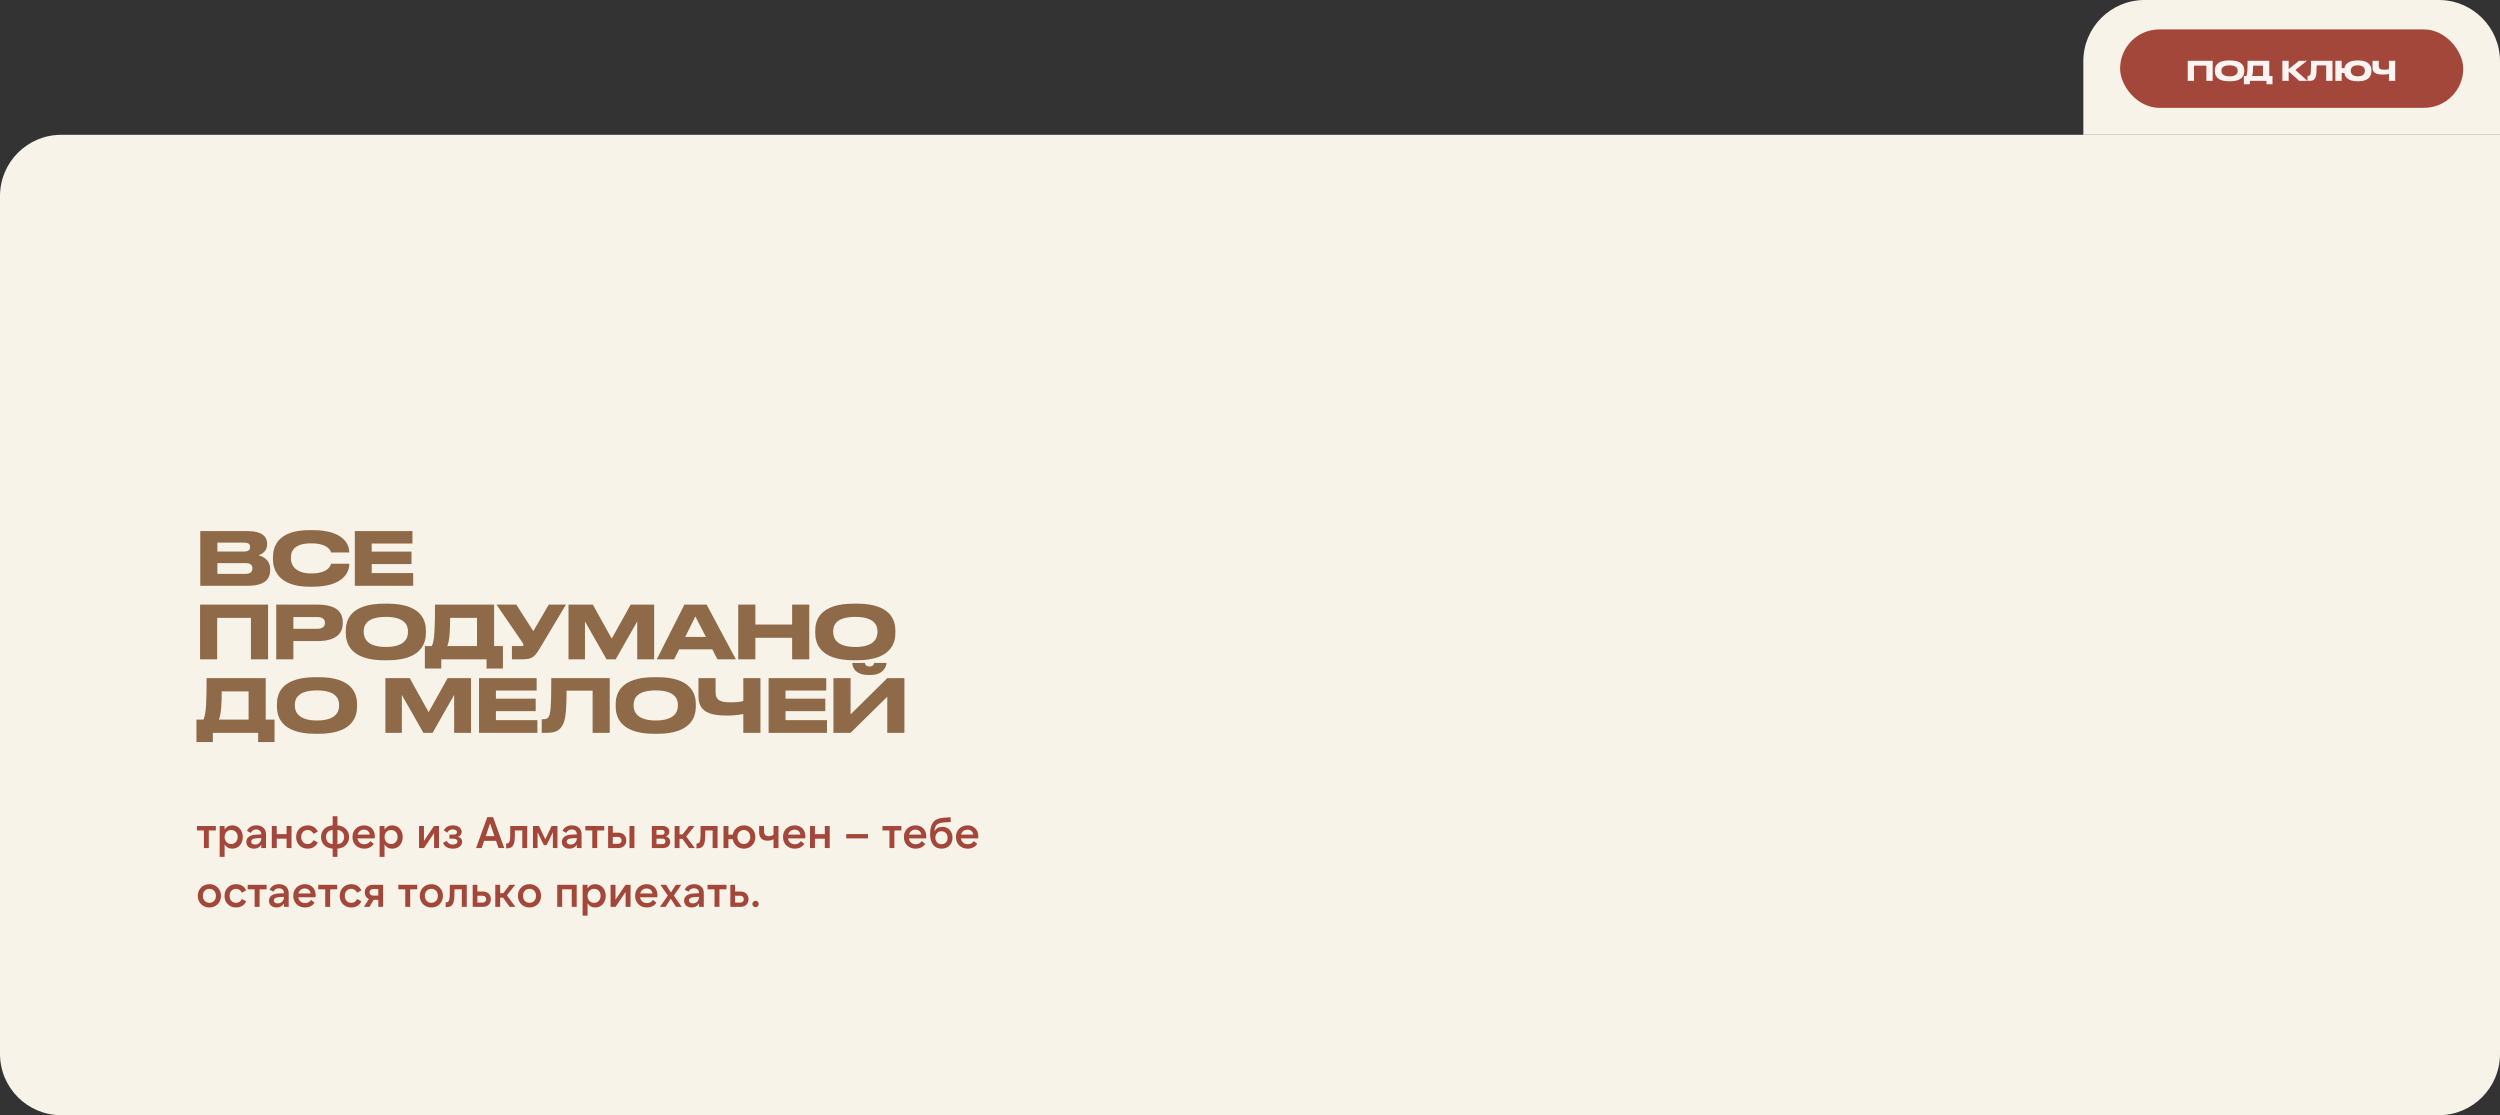 <?xml version="1.0" encoding="UTF-8"?> <svg xmlns="http://www.w3.org/2000/svg" width="1020" height="455" viewBox="0 0 1020 455" fill="none"><rect x="0" y="0" width="1020" height="455" fill="#333333" stroke="none"/><path d="M850 25C850 11.193 861.193 0 875 0H995C1008.81 0 1020 11.193 1020 25V55H850V25Z" fill="#F8F3E8"></path><rect x="865" y="12" width="140" height="32" rx="16" fill="#A3473B"></rect><path d="M892.594 33V24.816H902.769V33H900.206V26.796H895.157V33H892.594ZM909.426 24.673H909.899C915.047 24.673 915.652 27.258 915.652 28.721V29.051C915.652 30.492 915.058 33.143 909.899 33.143H909.426C904.245 33.143 903.662 30.492 903.662 29.051V28.721C903.662 27.258 904.245 24.673 909.426 24.673ZM912.968 28.952V28.798C912.968 27.863 912.429 26.653 909.657 26.653C906.841 26.653 906.346 27.863 906.346 28.798V28.93C906.346 29.865 906.885 31.152 909.657 31.152C912.407 31.152 912.968 29.898 912.968 28.952ZM915.494 31.02H916.539C916.946 30.173 917.012 28.347 917.012 24.816H925.856V31.02H927.176V34.375H924.723V33H917.947V34.375H915.494V31.02ZM918.849 31.02H923.293V26.796H919.278C919.278 28.468 919.201 30.228 918.849 31.02ZM938.098 33L933.775 29.139V33H931.212V24.816H933.775V28.226L937.966 24.816H941.222L936.514 28.556L941.442 33H938.098ZM949.086 33V26.686H945.192C945.192 30.701 944.884 31.394 944.477 32.032C944.059 32.659 943.52 33 942.189 33H941.474V30.965H941.639C942.035 30.965 942.277 30.91 942.464 30.679C942.794 30.261 942.904 29.128 942.904 24.816H951.649V33H949.086ZM967.543 28.721V29.051C967.543 30.492 966.883 33.143 962.23 33.143H961.757C957.786 33.143 956.719 31.24 956.488 29.777H955.399V33H952.836V24.816H955.399V27.797H956.521C956.818 26.378 957.962 24.673 961.757 24.673H962.23C966.861 24.673 967.543 27.258 967.543 28.721ZM964.859 28.952V28.798C964.859 27.863 964.276 26.653 961.988 26.653C959.667 26.653 959.117 27.863 959.117 28.798V28.93C959.117 29.865 959.7 31.152 961.988 31.152C964.276 31.152 964.859 29.898 964.859 28.952ZM974.683 33V30.184C974.023 30.316 973.242 30.415 972.175 30.415C969.48 30.415 967.973 29.733 967.973 27.533V24.816H970.536V26.917C970.536 28.204 971.35 28.435 972.824 28.435C973.363 28.435 974.056 28.413 974.683 28.248V24.816H977.246V33H974.683Z" fill="#FFF4F2"></path><path d="M0 80C0 66.193 11.193 55 25 55H1020V430C1020 443.807 1008.81 455 995 455H25C11.193 455 0 443.807 0 430V80Z" fill="#F8F3E8"></path><path d="M81.71 239V216.68H100.82C107.21 216.68 108.98 219.14 108.98 221.78V222.2C108.98 225.11 106.52 226.22 105.44 226.55C106.97 226.94 110.24 228.23 110.24 232.16V232.58C110.24 236.09 108.23 239 101 239H81.71ZM99.62 221.39H88.7V225.02H99.62C101.57 225.02 102.05 224.12 102.05 223.22V223.16C102.05 222.23 101.57 221.39 99.62 221.39ZM100.22 229.76H88.7V234.14H100.22C102.53 234.14 102.98 232.85 102.98 231.95V231.83C102.98 230.87 102.53 229.76 100.22 229.76ZM127.537 239.39H126.307C113.377 239.39 111.367 232.16 111.367 228.2V227.33C111.367 223.28 113.107 216.29 126.307 216.29H127.537C140.467 216.29 142.477 222.47 142.477 225.08V225.41H135.067C134.887 224.81 133.987 221.69 126.907 221.69C120.217 221.69 118.687 224.69 118.687 227.48V227.84C118.687 230.48 120.457 233.96 126.967 233.96C134.197 233.96 134.917 230.51 135.097 230H142.507V230.33C142.507 233.15 140.287 239.39 127.537 239.39ZM144.757 216.68H168.277V221.75H151.657V225.05H167.887V230.15H151.657V233.81H168.577V239H144.757V216.68ZM81.62 269V246.68H109.37V269H102.38V252.08H88.61V269H81.62ZM129.446 261.56H119.696V269H112.706V246.68H129.446C137.486 246.68 139.856 249.86 139.856 253.94V254.24C139.856 258.23 137.426 261.56 129.446 261.56ZM119.696 251.75V256.55H129.326C131.516 256.55 132.566 255.74 132.566 254.21V254.12C132.566 252.59 131.576 251.75 129.326 251.75H119.696ZM156.794 246.29H158.084C172.124 246.29 173.774 253.34 173.774 257.33V258.23C173.774 262.16 172.154 269.39 158.084 269.39H156.794C142.664 269.39 141.074 262.16 141.074 258.23V257.33C141.074 253.34 142.664 246.29 156.794 246.29ZM166.454 257.96V257.54C166.454 254.99 164.984 251.69 157.424 251.69C149.744 251.69 148.394 254.99 148.394 257.54V257.9C148.394 260.45 149.864 263.96 157.424 263.96C164.924 263.96 166.454 260.54 166.454 257.96ZM173.343 263.6H176.193C177.303 261.29 177.483 256.31 177.483 246.68H201.603V263.6H205.203V272.75H198.513V269H180.033V272.75H173.343V263.6ZM182.493 263.6H194.613V252.08H183.663C183.663 256.64 183.453 261.44 182.493 263.6ZM230.912 246.68L220.652 263.84C218.432 267.59 217.532 269 213.242 269H208.862V263.6H212.792C213.422 263.6 213.572 263.39 213.572 263.12V263.09C213.572 262.73 213.362 262.43 213.092 262.04L202.562 246.68H210.662L217.592 257.51L223.892 246.68H230.912ZM231.944 269V246.68H241.874L249.584 260.57L257.324 246.68H266.894V269H259.994V253.55L251.204 269H247.454L238.664 253.55V269H231.944ZM288.028 259.88L283.708 251.51L279.568 259.88H288.028ZM292.708 269L290.608 264.92H277.078L275.068 269H267.957L279.238 246.68H288.298L300.238 269H292.708ZM301.2 269V246.68H308.19V254.81H323.19V246.68H330.18V269H323.19V260.21H308.19V269H301.2ZM348.337 246.29H349.627C363.667 246.29 365.317 253.34 365.317 257.33V258.23C365.317 262.16 363.697 269.39 349.627 269.39H348.337C334.207 269.39 332.617 262.16 332.617 258.23V257.33C332.617 253.34 334.207 246.29 348.337 246.29ZM357.997 257.96V257.54C357.997 254.99 356.527 251.69 348.967 251.69C341.287 251.69 339.937 254.99 339.937 257.54V257.9C339.937 260.45 341.407 263.96 348.967 263.96C356.467 263.96 357.997 260.54 357.997 257.96ZM80.15 293.6H83C84.11 291.29 84.29 286.31 84.29 276.68H108.41V293.6H112.01V302.75H105.32V299H86.84V302.75H80.15V293.6ZM89.3 293.6H101.42V282.08H90.47C90.47 286.64 90.26 291.44 89.3 293.6ZM128.698 276.29H129.988C144.028 276.29 145.678 283.34 145.678 287.33V288.23C145.678 292.16 144.058 299.39 129.988 299.39H128.698C114.568 299.39 112.978 292.16 112.978 288.23V287.33C112.978 283.34 114.568 276.29 128.698 276.29ZM138.358 287.96V287.54C138.358 284.99 136.888 281.69 129.328 281.69C121.648 281.69 120.298 284.99 120.298 287.54V287.9C120.298 290.45 121.768 293.96 129.328 293.96C136.828 293.96 138.358 290.54 138.358 287.96ZM157.237 299V276.68H167.167L174.877 290.57L182.617 276.68H192.187V299H185.287V283.55L176.497 299H172.747L163.957 283.55V299H157.237ZM195.44 276.68H218.96V281.75H202.34V285.05H218.57V290.15H202.34V293.81H219.26V299H195.44V276.68ZM241.783 299V281.78H231.163C231.163 292.73 230.323 294.62 229.213 296.36C228.073 298.07 226.603 299 222.973 299H221.023V293.45H221.473C222.553 293.45 223.213 293.3 223.723 292.67C224.623 291.53 224.923 288.44 224.923 276.68H248.773V299H241.783ZM266.921 276.29H268.211C282.251 276.29 283.901 283.34 283.901 287.33V288.23C283.901 292.16 282.281 299.39 268.211 299.39H266.921C252.791 299.39 251.201 292.16 251.201 288.23V287.33C251.201 283.34 252.791 276.29 266.921 276.29ZM276.581 287.96V287.54C276.581 284.99 275.111 281.69 267.551 281.69C259.871 281.69 258.521 284.99 258.521 287.54V287.9C258.521 290.45 259.991 293.96 267.551 293.96C275.051 293.96 276.581 290.54 276.581 287.96ZM303.271 299V291.32C301.471 291.68 299.341 291.95 296.431 291.95C289.081 291.95 284.971 290.09 284.971 284.09V276.68H291.961V282.41C291.961 285.92 294.181 286.55 298.201 286.55C299.671 286.55 301.561 286.49 303.271 286.04V276.68H310.261V299H303.271ZM313.595 276.68H337.115V281.75H320.495V285.05H336.725V290.15H320.495V293.81H337.415V299H313.595V276.68ZM362.008 299V284.27L347.038 299H340.048V276.68H347.038V291.47L362.008 276.68H368.998V299H362.008ZM355.258 275.39H354.238C348.808 275.39 347.728 272.03 347.728 270.53V270.47H352.888C352.888 270.86 353.158 271.91 354.778 271.91C356.338 271.91 356.638 270.86 356.638 270.47H361.678V270.53C361.678 272.03 360.238 275.39 355.258 275.39Z" fill="#8E6A49"></path><path d="M88.064 337V338.836H85.202V346H83.186V338.836H80.342V337H88.064ZM94.306 344.362C94.69 344.362 95.044 344.29 95.368 344.146C95.704 344.002 95.986 343.804 96.214 343.552C96.454 343.288 96.64 342.982 96.772 342.634C96.904 342.274 96.97 341.89 96.97 341.482C96.97 341.062 96.904 340.678 96.772 340.33C96.64 339.982 96.454 339.682 96.214 339.43C95.986 339.178 95.704 338.986 95.368 338.854C95.044 338.71 94.69 338.638 94.306 338.638C93.922 338.638 93.562 338.71 93.226 338.854C92.902 338.986 92.62 339.178 92.38 339.43C92.152 339.682 91.972 339.982 91.84 340.33C91.708 340.678 91.642 341.062 91.642 341.482C91.642 341.89 91.708 342.274 91.84 342.634C91.972 342.982 92.152 343.288 92.38 343.552C92.62 343.804 92.902 344.002 93.226 344.146C93.562 344.29 93.922 344.362 94.306 344.362ZM94.792 346.252C94.072 346.252 93.448 346.102 92.92 345.802C92.404 345.502 91.978 345.082 91.642 344.542V349.6H89.626V337H91.642V338.458C91.978 337.918 92.404 337.498 92.92 337.198C93.448 336.898 94.072 336.748 94.792 336.748C95.428 336.748 96.004 336.868 96.52 337.108C97.048 337.348 97.498 337.684 97.87 338.116C98.242 338.536 98.53 339.034 98.734 339.61C98.95 340.186 99.058 340.816 99.058 341.5C99.058 342.184 98.95 342.814 98.734 343.39C98.53 343.966 98.242 344.47 97.87 344.902C97.498 345.322 97.048 345.652 96.52 345.892C96.004 346.132 95.428 346.252 94.792 346.252ZM106.595 341.932L104.867 342.004C104.003 342.04 103.385 342.184 103.013 342.436C102.653 342.676 102.473 342.988 102.473 343.372C102.473 343.744 102.617 344.038 102.905 344.254C103.193 344.47 103.577 344.578 104.057 344.578C104.417 344.578 104.753 344.518 105.065 344.398C105.377 344.266 105.641 344.092 105.857 343.876C106.085 343.648 106.265 343.384 106.397 343.084C106.529 342.772 106.595 342.436 106.595 342.076V341.932ZM106.595 346V344.65C106.283 345.166 105.869 345.562 105.353 345.838C104.849 346.114 104.255 346.252 103.571 346.252C103.091 346.252 102.659 346.18 102.275 346.036C101.891 345.904 101.567 345.718 101.303 345.478C101.039 345.226 100.835 344.932 100.691 344.596C100.559 344.26 100.493 343.894 100.493 343.498C100.493 342.622 100.835 341.92 101.519 341.392C102.203 340.864 103.217 340.576 104.561 340.528L106.595 340.438V340.348C106.595 339.772 106.415 339.31 106.055 338.962C105.695 338.602 105.197 338.422 104.561 338.422C103.517 338.422 102.773 338.884 102.329 339.808L100.745 339.016C101.069 338.296 101.561 337.738 102.221 337.342C102.881 336.946 103.679 336.748 104.615 336.748C105.215 336.748 105.755 336.832 106.235 337C106.727 337.168 107.141 337.414 107.477 337.738C107.825 338.05 108.089 338.428 108.269 338.872C108.449 339.316 108.539 339.82 108.539 340.384V346H106.595ZM118.941 337V346H116.925V342.166H112.911V346H110.895V337H112.911V340.33H116.925V337H118.941ZM125.549 346.252C124.853 346.252 124.217 346.138 123.641 345.91C123.065 345.67 122.567 345.34 122.147 344.92C121.727 344.488 121.397 343.984 121.157 343.408C120.929 342.82 120.815 342.184 120.815 341.5C120.815 340.816 120.929 340.186 121.157 339.61C121.397 339.022 121.727 338.518 122.147 338.098C122.567 337.666 123.065 337.336 123.641 337.108C124.217 336.868 124.853 336.748 125.549 336.748C126.509 336.748 127.343 336.97 128.051 337.414C128.771 337.858 129.305 338.488 129.653 339.304L127.889 340.222C127.661 339.706 127.343 339.316 126.935 339.052C126.539 338.776 126.071 338.638 125.531 338.638C125.135 338.638 124.775 338.71 124.451 338.854C124.127 338.998 123.845 339.196 123.605 339.448C123.377 339.7 123.197 340 123.065 340.348C122.945 340.696 122.885 341.08 122.885 341.5C122.885 341.908 122.945 342.292 123.065 342.652C123.197 343 123.377 343.3 123.605 343.552C123.845 343.804 124.127 344.002 124.451 344.146C124.775 344.29 125.135 344.362 125.531 344.362C126.071 344.362 126.539 344.23 126.935 343.966C127.343 343.69 127.661 343.294 127.889 342.778L129.653 343.696C129.305 344.512 128.771 345.142 128.051 345.586C127.343 346.03 126.509 346.252 125.549 346.252ZM135.727 333.004H137.671V336.766C138.391 336.814 139.039 336.964 139.615 337.216C140.203 337.456 140.701 337.786 141.109 338.206C141.529 338.614 141.853 339.1 142.081 339.664C142.309 340.216 142.423 340.828 142.423 341.5C142.423 342.16 142.309 342.772 142.081 343.336C141.853 343.9 141.529 344.392 141.109 344.812C140.701 345.22 140.203 345.55 139.615 345.802C139.039 346.042 138.391 346.186 137.671 346.234V349.6H135.727V346.234C135.007 346.186 134.353 346.042 133.765 345.802C133.189 345.55 132.691 345.22 132.271 344.812C131.863 344.392 131.545 343.9 131.317 343.336C131.089 342.772 130.975 342.16 130.975 341.5C130.975 340.828 131.089 340.216 131.317 339.664C131.545 339.1 131.863 338.614 132.271 338.206C132.691 337.786 133.189 337.456 133.765 337.216C134.353 336.964 135.007 336.814 135.727 336.766V333.004ZM137.671 344.398C138.067 344.374 138.433 344.29 138.769 344.146C139.105 343.99 139.393 343.786 139.633 343.534C139.885 343.282 140.077 342.982 140.209 342.634C140.341 342.286 140.407 341.908 140.407 341.5C140.407 341.092 140.341 340.714 140.209 340.366C140.077 340.018 139.885 339.718 139.633 339.466C139.393 339.214 139.105 339.016 138.769 338.872C138.433 338.716 138.067 338.626 137.671 338.602V344.398ZM135.727 344.398V338.602C135.331 338.626 134.965 338.716 134.629 338.872C134.293 339.016 133.999 339.214 133.747 339.466C133.507 339.718 133.321 340.018 133.189 340.366C133.057 340.714 132.991 341.092 132.991 341.5C132.991 341.908 133.057 342.286 133.189 342.634C133.321 342.982 133.507 343.282 133.747 343.534C133.999 343.786 134.293 343.99 134.629 344.146C134.965 344.29 135.331 344.374 135.727 344.398ZM145.913 340.528H150.881C150.809 339.916 150.557 339.424 150.125 339.052C149.705 338.68 149.165 338.494 148.505 338.494C147.845 338.494 147.287 338.68 146.831 339.052C146.375 339.424 146.069 339.916 145.913 340.528ZM148.613 346.252C147.905 346.252 147.257 346.138 146.669 345.91C146.081 345.67 145.571 345.34 145.139 344.92C144.719 344.5 144.389 343.996 144.149 343.408C143.921 342.82 143.807 342.178 143.807 341.482C143.807 340.786 143.921 340.15 144.149 339.574C144.389 338.986 144.719 338.488 145.139 338.08C145.571 337.66 146.075 337.336 146.651 337.108C147.227 336.868 147.857 336.748 148.541 336.748C149.201 336.748 149.801 336.856 150.341 337.072C150.881 337.288 151.343 337.594 151.727 337.99C152.111 338.374 152.405 338.836 152.609 339.376C152.825 339.916 152.933 340.516 152.933 341.176C152.933 341.308 152.927 341.452 152.915 341.608C152.903 341.752 152.885 341.908 152.861 342.076H145.841C145.961 342.796 146.267 343.372 146.759 343.804C147.251 344.236 147.875 344.452 148.631 344.452C149.723 344.452 150.533 344.02 151.061 343.156L152.519 344.308C152.075 344.956 151.517 345.442 150.845 345.766C150.185 346.09 149.441 346.252 148.613 346.252ZM159.556 344.362C159.94 344.362 160.294 344.29 160.618 344.146C160.954 344.002 161.236 343.804 161.464 343.552C161.704 343.288 161.89 342.982 162.022 342.634C162.154 342.274 162.22 341.89 162.22 341.482C162.22 341.062 162.154 340.678 162.022 340.33C161.89 339.982 161.704 339.682 161.464 339.43C161.236 339.178 160.954 338.986 160.618 338.854C160.294 338.71 159.94 338.638 159.556 338.638C159.172 338.638 158.812 338.71 158.476 338.854C158.152 338.986 157.87 339.178 157.63 339.43C157.402 339.682 157.222 339.982 157.09 340.33C156.958 340.678 156.892 341.062 156.892 341.482C156.892 341.89 156.958 342.274 157.09 342.634C157.222 342.982 157.402 343.288 157.63 343.552C157.87 343.804 158.152 344.002 158.476 344.146C158.812 344.29 159.172 344.362 159.556 344.362ZM160.042 346.252C159.322 346.252 158.698 346.102 158.17 345.802C157.654 345.502 157.228 345.082 156.892 344.542V349.6H154.876V337H156.892V338.458C157.228 337.918 157.654 337.498 158.17 337.198C158.698 336.898 159.322 336.748 160.042 336.748C160.678 336.748 161.254 336.868 161.77 337.108C162.298 337.348 162.748 337.684 163.12 338.116C163.492 338.536 163.78 339.034 163.984 339.61C164.2 340.186 164.308 340.816 164.308 341.5C164.308 342.184 164.2 342.814 163.984 343.39C163.78 343.966 163.492 344.47 163.12 344.902C162.748 345.322 162.298 345.652 161.77 345.892C161.254 346.132 160.678 346.252 160.042 346.252ZM172.975 337V343.084L177.061 337H179.113V346H177.097V339.916L173.011 346H170.959V337H172.975ZM184.747 346.252C183.811 346.252 183.001 346.066 182.317 345.694C181.645 345.31 181.117 344.704 180.733 343.876L182.317 343.084C182.749 344.08 183.547 344.578 184.711 344.578C185.275 344.578 185.731 344.47 186.079 344.254C186.439 344.026 186.619 343.708 186.619 343.3C186.619 342.976 186.487 342.712 186.223 342.508C185.971 342.292 185.605 342.184 185.125 342.184H183.361V340.528H185.143C185.551 340.528 185.869 340.438 186.097 340.258C186.337 340.078 186.457 339.838 186.457 339.538C186.457 339.19 186.295 338.914 185.971 338.71C185.647 338.494 185.227 338.386 184.711 338.386C183.691 338.386 182.971 338.824 182.551 339.7L181.057 338.818C181.789 337.438 183.031 336.748 184.783 336.748C185.323 336.748 185.809 336.814 186.241 336.946C186.685 337.066 187.063 337.246 187.375 337.486C187.687 337.714 187.927 337.99 188.095 338.314C188.275 338.638 188.365 338.998 188.365 339.394C188.365 340.318 187.861 340.99 186.853 341.41C187.981 341.722 188.545 342.406 188.545 343.462C188.545 343.882 188.455 344.266 188.275 344.614C188.095 344.95 187.837 345.244 187.501 345.496C187.165 345.736 186.763 345.922 186.295 346.054C185.827 346.186 185.311 346.252 184.747 346.252ZM198.191 341.14H201.719L199.955 335.92L198.191 341.14ZM201.161 333.4L205.733 346H203.375L202.385 343.066H197.525L196.535 346H194.231L198.803 333.4H201.161ZM206.501 344.146H206.645C206.945 344.146 207.191 344.092 207.383 343.984C207.587 343.864 207.743 343.66 207.851 343.372C207.971 343.084 208.055 342.694 208.103 342.202C208.151 341.71 208.175 341.086 208.175 340.33V337H215.105V346H213.089V338.836H210.065V340.69C210.065 341.662 210.011 342.496 209.903 343.192C209.807 343.876 209.633 344.434 209.381 344.866C209.141 345.298 208.811 345.616 208.391 345.82C207.971 346.012 207.443 346.108 206.807 346.108H206.501V344.146ZM222.475 342.418L225.049 337H227.443V346H225.571V339.574L222.997 344.812H221.899L219.325 339.574V346H217.453V337H219.901L222.475 342.418ZM235.337 341.932L233.609 342.004C232.745 342.04 232.127 342.184 231.755 342.436C231.395 342.676 231.215 342.988 231.215 343.372C231.215 343.744 231.359 344.038 231.647 344.254C231.935 344.47 232.319 344.578 232.799 344.578C233.159 344.578 233.495 344.518 233.807 344.398C234.119 344.266 234.383 344.092 234.599 343.876C234.827 343.648 235.007 343.384 235.139 343.084C235.271 342.772 235.337 342.436 235.337 342.076V341.932ZM235.337 346V344.65C235.025 345.166 234.611 345.562 234.095 345.838C233.591 346.114 232.997 346.252 232.313 346.252C231.833 346.252 231.401 346.18 231.017 346.036C230.633 345.904 230.309 345.718 230.045 345.478C229.781 345.226 229.577 344.932 229.433 344.596C229.301 344.26 229.235 343.894 229.235 343.498C229.235 342.622 229.577 341.92 230.261 341.392C230.945 340.864 231.959 340.576 233.303 340.528L235.337 340.438V340.348C235.337 339.772 235.157 339.31 234.797 338.962C234.437 338.602 233.939 338.422 233.303 338.422C232.259 338.422 231.515 338.884 231.071 339.808L229.487 339.016C229.811 338.296 230.303 337.738 230.963 337.342C231.623 336.946 232.421 336.748 233.357 336.748C233.957 336.748 234.497 336.832 234.977 337C235.469 337.168 235.883 337.414 236.219 337.738C236.567 338.05 236.831 338.428 237.011 338.872C237.191 339.316 237.281 339.82 237.281 340.384V346H235.337ZM246.531 337V338.836H243.669V346H241.653V338.836H238.809V337H246.531ZM256.823 337H258.839V346H256.823V337ZM250.019 344.272H252.089C252.557 344.272 252.923 344.146 253.187 343.894C253.463 343.63 253.601 343.288 253.601 342.868C253.601 342.448 253.463 342.112 253.187 341.86C252.923 341.596 252.557 341.464 252.089 341.464H250.019V344.272ZM252.323 346H248.111V337H250.019V339.736H252.323C252.803 339.736 253.241 339.814 253.637 339.97C254.033 340.126 254.369 340.342 254.645 340.618C254.921 340.894 255.137 341.224 255.293 341.608C255.449 341.992 255.527 342.412 255.527 342.868C255.527 343.324 255.449 343.744 255.293 344.128C255.137 344.512 254.921 344.842 254.645 345.118C254.369 345.394 254.033 345.61 253.637 345.766C253.241 345.922 252.803 346 252.323 346ZM267.859 344.398H270.307C270.667 344.398 270.955 344.296 271.171 344.092C271.387 343.876 271.495 343.6 271.495 343.264C271.495 342.94 271.387 342.676 271.171 342.472C270.955 342.268 270.667 342.166 270.307 342.166H267.859V344.398ZM267.859 340.6H270.091C270.439 340.6 270.703 340.504 270.883 340.312C271.063 340.108 271.153 339.868 271.153 339.592C271.153 339.316 271.063 339.082 270.883 338.89C270.703 338.698 270.439 338.602 270.091 338.602H267.859V340.6ZM265.951 346V337H270.397C270.829 337 271.213 337.06 271.549 337.18C271.885 337.3 272.167 337.468 272.395 337.684C272.623 337.888 272.797 338.134 272.917 338.422C273.037 338.698 273.097 338.992 273.097 339.304C273.097 339.748 272.977 340.144 272.737 340.492C272.509 340.84 272.143 341.092 271.639 341.248C272.251 341.416 272.701 341.698 272.989 342.094C273.289 342.49 273.439 342.952 273.439 343.48C273.439 343.852 273.367 344.194 273.223 344.506C273.079 344.818 272.875 345.088 272.611 345.316C272.359 345.532 272.053 345.7 271.693 345.82C271.345 345.94 270.961 346 270.541 346H265.951ZM278.437 342.256H277.249V346H275.25V337H277.249V340.438H278.491L281.119 337H283.405L279.985 341.302L283.477 346H281.119L278.437 342.256ZM284.161 344.146H284.305C284.605 344.146 284.851 344.092 285.043 343.984C285.247 343.864 285.403 343.66 285.511 343.372C285.631 343.084 285.715 342.694 285.763 342.202C285.811 341.71 285.835 341.086 285.835 340.33V337H292.765V346H290.749V338.836H287.725V340.69C287.725 341.662 287.671 342.496 287.563 343.192C287.467 343.876 287.293 344.434 287.041 344.866C286.801 345.298 286.471 345.616 286.051 345.82C285.631 346.012 285.103 346.108 284.467 346.108H284.161V344.146ZM303.483 344.362C303.855 344.362 304.197 344.29 304.509 344.146C304.833 344.002 305.109 343.804 305.337 343.552C305.577 343.288 305.763 342.982 305.895 342.634C306.027 342.274 306.093 341.89 306.093 341.482C306.093 341.062 306.027 340.678 305.895 340.33C305.763 339.982 305.577 339.682 305.337 339.43C305.109 339.178 304.833 338.986 304.509 338.854C304.197 338.71 303.855 338.638 303.483 338.638C303.111 338.638 302.763 338.71 302.439 338.854C302.127 338.986 301.851 339.178 301.611 339.43C301.383 339.682 301.203 339.982 301.071 340.33C300.939 340.678 300.873 341.062 300.873 341.482C300.873 341.89 300.939 342.274 301.071 342.634C301.203 342.982 301.383 343.288 301.611 343.552C301.851 343.804 302.127 344.002 302.439 344.146C302.763 344.29 303.111 344.362 303.483 344.362ZM303.537 346.252C302.937 346.252 302.379 346.162 301.863 345.982C301.347 345.79 300.891 345.526 300.495 345.19C300.099 344.842 299.769 344.434 299.505 343.966C299.241 343.486 299.061 342.964 298.965 342.4H297.201V346H295.185V337H297.201V340.546H298.965C299.061 339.982 299.241 339.472 299.505 339.016C299.769 338.548 300.099 338.146 300.495 337.81C300.891 337.474 301.347 337.216 301.863 337.036C302.379 336.844 302.937 336.748 303.537 336.748C304.221 336.748 304.845 336.868 305.409 337.108C305.973 337.348 306.459 337.684 306.867 338.116C307.287 338.536 307.611 339.034 307.839 339.61C308.067 340.186 308.181 340.816 308.181 341.5C308.181 342.184 308.067 342.814 307.839 343.39C307.611 343.966 307.287 344.47 306.867 344.902C306.459 345.322 305.973 345.652 305.409 345.892C304.845 346.132 304.221 346.252 303.537 346.252ZM317.615 346H315.599V342.4C315.263 342.592 314.885 342.742 314.465 342.85C314.045 342.946 313.607 342.994 313.151 342.994C312.071 342.994 311.225 342.7 310.613 342.112C310.013 341.512 309.713 340.648 309.713 339.52V337H311.729V339.034C311.729 340.462 312.359 341.176 313.619 341.176C314.003 341.176 314.363 341.122 314.699 341.014C315.047 340.894 315.347 340.738 315.599 340.546V337H317.615V346ZM321.571 340.528H326.539C326.467 339.916 326.215 339.424 325.783 339.052C325.363 338.68 324.823 338.494 324.163 338.494C323.503 338.494 322.945 338.68 322.489 339.052C322.033 339.424 321.727 339.916 321.571 340.528ZM324.271 346.252C323.563 346.252 322.915 346.138 322.327 345.91C321.739 345.67 321.229 345.34 320.797 344.92C320.377 344.5 320.047 343.996 319.807 343.408C319.579 342.82 319.465 342.178 319.465 341.482C319.465 340.786 319.579 340.15 319.807 339.574C320.047 338.986 320.377 338.488 320.797 338.08C321.229 337.66 321.733 337.336 322.309 337.108C322.885 336.868 323.515 336.748 324.199 336.748C324.859 336.748 325.459 336.856 325.999 337.072C326.539 337.288 327.001 337.594 327.385 337.99C327.769 338.374 328.063 338.836 328.267 339.376C328.483 339.916 328.591 340.516 328.591 341.176C328.591 341.308 328.585 341.452 328.573 341.608C328.561 341.752 328.543 341.908 328.519 342.076H321.499C321.619 342.796 321.925 343.372 322.417 343.804C322.909 344.236 323.533 344.452 324.289 344.452C325.381 344.452 326.191 344.02 326.719 343.156L328.177 344.308C327.733 344.956 327.175 345.442 326.503 345.766C325.843 346.09 325.099 346.252 324.271 346.252ZM338.527 337V346H336.511V342.166H332.497V346H330.481V337H332.497V340.33H336.511V337H338.527ZM345.257 340.312H354.149V342.058H345.257V340.312ZM367.767 337V338.836H364.905V346H362.889V338.836H360.045V337H367.767ZM370.895 340.528H375.863C375.791 339.916 375.539 339.424 375.107 339.052C374.687 338.68 374.147 338.494 373.487 338.494C372.827 338.494 372.269 338.68 371.813 339.052C371.357 339.424 371.051 339.916 370.895 340.528ZM373.595 346.252C372.887 346.252 372.239 346.138 371.651 345.91C371.063 345.67 370.553 345.34 370.121 344.92C369.701 344.5 369.371 343.996 369.131 343.408C368.903 342.82 368.789 342.178 368.789 341.482C368.789 340.786 368.903 340.15 369.131 339.574C369.371 338.986 369.701 338.488 370.121 338.08C370.553 337.66 371.057 337.336 371.633 337.108C372.209 336.868 372.839 336.748 373.523 336.748C374.183 336.748 374.783 336.856 375.323 337.072C375.863 337.288 376.325 337.594 376.709 337.99C377.093 338.374 377.387 338.836 377.591 339.376C377.807 339.916 377.915 340.516 377.915 341.176C377.915 341.308 377.909 341.452 377.897 341.608C377.885 341.752 377.867 341.908 377.843 342.076H370.823C370.943 342.796 371.249 343.372 371.741 343.804C372.233 344.236 372.857 344.452 373.613 344.452C374.705 344.452 375.515 344.02 376.043 343.156L377.501 344.308C377.057 344.956 376.499 345.442 375.827 345.766C375.167 346.09 374.423 346.252 373.595 346.252ZM384.143 344.434C384.503 344.434 384.833 344.374 385.133 344.254C385.445 344.122 385.709 343.942 385.925 343.714C386.153 343.474 386.327 343.192 386.447 342.868C386.567 342.544 386.627 342.184 386.627 341.788C386.627 341.392 386.561 341.032 386.429 340.708C386.309 340.384 386.141 340.108 385.925 339.88C385.709 339.64 385.445 339.46 385.133 339.34C384.833 339.208 384.503 339.142 384.143 339.142C383.771 339.142 383.429 339.208 383.117 339.34C382.817 339.46 382.553 339.64 382.325 339.88C382.109 340.108 381.935 340.384 381.803 340.708C381.683 341.032 381.623 341.392 381.623 341.788C381.623 342.184 381.683 342.544 381.803 342.868C381.935 343.192 382.109 343.474 382.325 343.714C382.553 343.942 382.823 344.122 383.135 344.254C383.447 344.374 383.783 344.434 384.143 344.434ZM384.179 346.252C383.447 346.252 382.787 346.12 382.199 345.856C381.623 345.58 381.131 345.19 380.723 344.686C380.327 344.182 380.021 343.57 379.805 342.85C379.589 342.13 379.481 341.32 379.481 340.42C379.481 339.328 379.577 338.374 379.769 337.558C379.973 336.742 380.285 336.058 380.705 335.506C381.137 334.954 381.689 334.528 382.361 334.228C383.045 333.916 383.867 333.724 384.827 333.652L387.815 333.418L387.923 335.362L384.989 335.56C384.353 335.608 383.807 335.71 383.351 335.866C382.895 336.01 382.517 336.226 382.217 336.514C381.917 336.802 381.689 337.168 381.533 337.612C381.377 338.044 381.287 338.56 381.263 339.16C381.959 337.96 383.033 337.36 384.485 337.36C385.097 337.36 385.655 337.468 386.159 337.684C386.675 337.9 387.113 338.206 387.473 338.602C387.833 338.986 388.115 339.448 388.319 339.988C388.523 340.528 388.625 341.122 388.625 341.77C388.625 342.43 388.517 343.036 388.301 343.588C388.085 344.14 387.779 344.614 387.383 345.01C386.999 345.406 386.531 345.712 385.979 345.928C385.439 346.144 384.839 346.252 384.179 346.252ZM392.13 340.528H397.098C397.026 339.916 396.774 339.424 396.342 339.052C395.922 338.68 395.382 338.494 394.722 338.494C394.062 338.494 393.504 338.68 393.048 339.052C392.592 339.424 392.286 339.916 392.13 340.528ZM394.83 346.252C394.122 346.252 393.474 346.138 392.886 345.91C392.298 345.67 391.788 345.34 391.356 344.92C390.936 344.5 390.606 343.996 390.366 343.408C390.138 342.82 390.024 342.178 390.024 341.482C390.024 340.786 390.138 340.15 390.366 339.574C390.606 338.986 390.936 338.488 391.356 338.08C391.788 337.66 392.292 337.336 392.868 337.108C393.444 336.868 394.074 336.748 394.758 336.748C395.418 336.748 396.018 336.856 396.558 337.072C397.098 337.288 397.56 337.594 397.944 337.99C398.328 338.374 398.622 338.836 398.826 339.376C399.042 339.916 399.15 340.516 399.15 341.176C399.15 341.308 399.144 341.452 399.132 341.608C399.12 341.752 399.102 341.908 399.078 342.076H392.058C392.178 342.796 392.484 343.372 392.976 343.804C393.468 344.236 394.092 344.452 394.848 344.452C395.94 344.452 396.75 344.02 397.278 343.156L398.736 344.308C398.292 344.956 397.734 345.442 397.062 345.766C396.402 346.09 395.658 346.252 394.83 346.252ZM85.436 370.252C84.74 370.252 84.104 370.132 83.528 369.892C82.952 369.652 82.454 369.322 82.034 368.902C81.614 368.47 81.284 367.966 81.044 367.39C80.816 366.814 80.702 366.184 80.702 365.5C80.702 364.816 80.816 364.186 81.044 363.61C81.284 363.034 81.614 362.536 82.034 362.116C82.454 361.684 82.952 361.348 83.528 361.108C84.104 360.868 84.74 360.748 85.436 360.748C86.132 360.748 86.768 360.868 87.344 361.108C87.92 361.348 88.418 361.684 88.838 362.116C89.258 362.536 89.582 363.034 89.81 363.61C90.05 364.186 90.17 364.816 90.17 365.5C90.17 366.184 90.05 366.814 89.81 367.39C89.582 367.966 89.258 368.47 88.838 368.902C88.418 369.322 87.92 369.652 87.344 369.892C86.768 370.132 86.132 370.252 85.436 370.252ZM85.436 368.362C85.82 368.362 86.174 368.29 86.498 368.146C86.834 368.002 87.116 367.804 87.344 367.552C87.584 367.3 87.77 367 87.902 366.652C88.034 366.292 88.1 365.908 88.1 365.5C88.1 365.08 88.034 364.696 87.902 364.348C87.77 364 87.584 363.7 87.344 363.448C87.116 363.196 86.834 362.998 86.498 362.854C86.174 362.71 85.82 362.638 85.436 362.638C85.052 362.638 84.692 362.71 84.356 362.854C84.032 362.998 83.75 363.196 83.51 363.448C83.282 363.7 83.102 364 82.97 364.348C82.838 364.696 82.772 365.08 82.772 365.5C82.772 365.908 82.838 366.292 82.97 366.652C83.102 367 83.282 367.3 83.51 367.552C83.75 367.804 84.032 368.002 84.356 368.146C84.692 368.29 85.052 368.362 85.436 368.362ZM96.334 370.252C95.638 370.252 95.002 370.138 94.426 369.91C93.85 369.67 93.352 369.34 92.932 368.92C92.512 368.488 92.182 367.984 91.942 367.408C91.714 366.82 91.6 366.184 91.6 365.5C91.6 364.816 91.714 364.186 91.942 363.61C92.182 363.022 92.512 362.518 92.932 362.098C93.352 361.666 93.85 361.336 94.426 361.108C95.002 360.868 95.638 360.748 96.334 360.748C97.294 360.748 98.128 360.97 98.836 361.414C99.556 361.858 100.09 362.488 100.438 363.304L98.674 364.222C98.446 363.706 98.128 363.316 97.72 363.052C97.324 362.776 96.856 362.638 96.316 362.638C95.92 362.638 95.56 362.71 95.236 362.854C94.912 362.998 94.63 363.196 94.39 363.448C94.162 363.7 93.982 364 93.85 364.348C93.73 364.696 93.67 365.08 93.67 365.5C93.67 365.908 93.73 366.292 93.85 366.652C93.982 367 94.162 367.3 94.39 367.552C94.63 367.804 94.912 368.002 95.236 368.146C95.56 368.29 95.92 368.362 96.316 368.362C96.856 368.362 97.324 368.23 97.72 367.966C98.128 367.69 98.446 367.294 98.674 366.778L100.438 367.696C100.09 368.512 99.556 369.142 98.836 369.586C98.128 370.03 97.294 370.252 96.334 370.252ZM108.771 361V362.836H105.909V370H103.893V362.836H101.049V361H108.771ZM115.841 365.932L114.113 366.004C113.249 366.04 112.631 366.184 112.259 366.436C111.899 366.676 111.719 366.988 111.719 367.372C111.719 367.744 111.863 368.038 112.151 368.254C112.439 368.47 112.823 368.578 113.303 368.578C113.663 368.578 113.999 368.518 114.311 368.398C114.623 368.266 114.887 368.092 115.103 367.876C115.331 367.648 115.511 367.384 115.643 367.084C115.775 366.772 115.841 366.436 115.841 366.076V365.932ZM115.841 370V368.65C115.529 369.166 115.115 369.562 114.599 369.838C114.095 370.114 113.501 370.252 112.817 370.252C112.337 370.252 111.905 370.18 111.521 370.036C111.137 369.904 110.813 369.718 110.549 369.478C110.285 369.226 110.081 368.932 109.937 368.596C109.805 368.26 109.739 367.894 109.739 367.498C109.739 366.622 110.081 365.92 110.765 365.392C111.449 364.864 112.463 364.576 113.807 364.528L115.841 364.438V364.348C115.841 363.772 115.661 363.31 115.301 362.962C114.941 362.602 114.443 362.422 113.807 362.422C112.763 362.422 112.019 362.884 111.575 363.808L109.991 363.016C110.315 362.296 110.807 361.738 111.467 361.342C112.127 360.946 112.925 360.748 113.861 360.748C114.461 360.748 115.001 360.832 115.481 361C115.973 361.168 116.387 361.414 116.723 361.738C117.071 362.05 117.335 362.428 117.515 362.872C117.695 363.316 117.785 363.82 117.785 364.384V370H115.841ZM121.761 364.528H126.729C126.657 363.916 126.405 363.424 125.973 363.052C125.553 362.68 125.013 362.494 124.353 362.494C123.693 362.494 123.135 362.68 122.679 363.052C122.223 363.424 121.917 363.916 121.761 364.528ZM124.461 370.252C123.753 370.252 123.105 370.138 122.517 369.91C121.929 369.67 121.419 369.34 120.987 368.92C120.567 368.5 120.237 367.996 119.997 367.408C119.769 366.82 119.655 366.178 119.655 365.482C119.655 364.786 119.769 364.15 119.997 363.574C120.237 362.986 120.567 362.488 120.987 362.08C121.419 361.66 121.923 361.336 122.499 361.108C123.075 360.868 123.705 360.748 124.389 360.748C125.049 360.748 125.649 360.856 126.189 361.072C126.729 361.288 127.191 361.594 127.575 361.99C127.959 362.374 128.253 362.836 128.457 363.376C128.673 363.916 128.781 364.516 128.781 365.176C128.781 365.308 128.775 365.452 128.763 365.608C128.751 365.752 128.733 365.908 128.709 366.076H121.689C121.809 366.796 122.115 367.372 122.607 367.804C123.099 368.236 123.723 368.452 124.479 368.452C125.571 368.452 126.381 368.02 126.909 367.156L128.367 368.308C127.923 368.956 127.365 369.442 126.693 369.766C126.033 370.09 125.289 370.252 124.461 370.252ZM137.564 361V362.836H134.702V370H132.686V362.836H129.842V361H137.564ZM143.338 370.252C142.642 370.252 142.006 370.138 141.43 369.91C140.854 369.67 140.356 369.34 139.936 368.92C139.516 368.488 139.186 367.984 138.946 367.408C138.718 366.82 138.604 366.184 138.604 365.5C138.604 364.816 138.718 364.186 138.946 363.61C139.186 363.022 139.516 362.518 139.936 362.098C140.356 361.666 140.854 361.336 141.43 361.108C142.006 360.868 142.642 360.748 143.338 360.748C144.298 360.748 145.132 360.97 145.84 361.414C146.56 361.858 147.094 362.488 147.442 363.304L145.678 364.222C145.45 363.706 145.132 363.316 144.724 363.052C144.328 362.776 143.86 362.638 143.32 362.638C142.924 362.638 142.564 362.71 142.24 362.854C141.916 362.998 141.634 363.196 141.394 363.448C141.166 363.7 140.986 364 140.854 364.348C140.734 364.696 140.674 365.08 140.674 365.5C140.674 365.908 140.734 366.292 140.854 366.652C140.986 367 141.166 367.3 141.394 367.552C141.634 367.804 141.916 368.002 142.24 368.146C142.564 368.29 142.924 368.362 143.32 368.362C143.86 368.362 144.328 368.23 144.724 367.966C145.132 367.69 145.45 367.294 145.678 366.778L147.442 367.696C147.094 368.512 146.56 369.142 145.84 369.586C145.132 370.03 144.298 370.252 143.338 370.252ZM154.345 362.728H152.293C151.825 362.728 151.453 362.854 151.177 363.106C150.913 363.346 150.781 363.664 150.781 364.06C150.781 364.456 150.913 364.78 151.177 365.032C151.453 365.272 151.825 365.392 152.293 365.392H154.345V362.728ZM152.041 361H156.307V370H154.345V367.12H152.473L150.727 370H148.459L150.493 366.796C149.965 366.556 149.551 366.202 149.25 365.734C148.963 365.254 148.819 364.696 148.819 364.06C148.819 363.616 148.897 363.208 149.053 362.836C149.209 362.452 149.425 362.128 149.701 361.864C149.989 361.588 150.331 361.378 150.727 361.234C151.123 361.078 151.561 361 152.041 361ZM170.224 361V362.836H167.362V370H165.346V362.836H162.502V361H170.224ZM175.999 370.252C175.303 370.252 174.667 370.132 174.091 369.892C173.515 369.652 173.017 369.322 172.597 368.902C172.177 368.47 171.847 367.966 171.607 367.39C171.379 366.814 171.265 366.184 171.265 365.5C171.265 364.816 171.379 364.186 171.607 363.61C171.847 363.034 172.177 362.536 172.597 362.116C173.017 361.684 173.515 361.348 174.091 361.108C174.667 360.868 175.303 360.748 175.999 360.748C176.695 360.748 177.331 360.868 177.907 361.108C178.483 361.348 178.981 361.684 179.401 362.116C179.821 362.536 180.145 363.034 180.373 363.61C180.613 364.186 180.732 364.816 180.732 365.5C180.732 366.184 180.613 366.814 180.373 367.39C180.145 367.966 179.821 368.47 179.401 368.902C178.981 369.322 178.483 369.652 177.907 369.892C177.331 370.132 176.695 370.252 175.999 370.252ZM175.999 368.362C176.383 368.362 176.737 368.29 177.061 368.146C177.397 368.002 177.679 367.804 177.907 367.552C178.147 367.3 178.333 367 178.465 366.652C178.597 366.292 178.663 365.908 178.663 365.5C178.663 365.08 178.597 364.696 178.465 364.348C178.333 364 178.147 363.7 177.907 363.448C177.679 363.196 177.397 362.998 177.061 362.854C176.737 362.71 176.383 362.638 175.999 362.638C175.615 362.638 175.255 362.71 174.919 362.854C174.595 362.998 174.313 363.196 174.073 363.448C173.845 363.7 173.665 364 173.533 364.348C173.401 364.696 173.335 365.08 173.335 365.5C173.335 365.908 173.401 366.292 173.533 366.652C173.665 367 173.845 367.3 174.073 367.552C174.313 367.804 174.595 368.002 174.919 368.146C175.255 368.29 175.615 368.362 175.999 368.362ZM181.839 368.146H181.983C182.283 368.146 182.529 368.092 182.721 367.984C182.925 367.864 183.081 367.66 183.189 367.372C183.309 367.084 183.393 366.694 183.441 366.202C183.489 365.71 183.513 365.086 183.513 364.33V361H190.443V370H188.427V362.836H185.403V364.69C185.403 365.662 185.349 366.496 185.241 367.192C185.145 367.876 184.971 368.434 184.719 368.866C184.479 369.298 184.149 369.616 183.729 369.82C183.309 370.012 182.781 370.108 182.145 370.108H181.839V368.146ZM194.771 368.272H196.841C197.309 368.272 197.675 368.146 197.939 367.894C198.215 367.63 198.353 367.288 198.353 366.868C198.353 366.448 198.215 366.112 197.939 365.86C197.675 365.596 197.309 365.464 196.841 365.464H194.771V368.272ZM197.075 370H192.863V361H194.771V363.736H197.075C197.555 363.736 197.993 363.814 198.389 363.97C198.785 364.126 199.121 364.342 199.397 364.618C199.673 364.894 199.889 365.224 200.045 365.608C200.201 365.992 200.279 366.412 200.279 366.868C200.279 367.324 200.201 367.744 200.045 368.128C199.889 368.512 199.673 368.842 199.397 369.118C199.121 369.394 198.785 369.61 198.389 369.766C197.993 369.922 197.555 370 197.075 370ZM205.259 366.256H204.071V370H202.073V361H204.071V364.438H205.313L207.941 361H210.227L206.807 365.302L210.299 370H207.941L205.259 366.256ZM216.041 370.252C215.345 370.252 214.709 370.132 214.133 369.892C213.557 369.652 213.059 369.322 212.639 368.902C212.219 368.47 211.889 367.966 211.649 367.39C211.421 366.814 211.307 366.184 211.307 365.5C211.307 364.816 211.421 364.186 211.649 363.61C211.889 363.034 212.219 362.536 212.639 362.116C213.059 361.684 213.557 361.348 214.133 361.108C214.709 360.868 215.345 360.748 216.041 360.748C216.737 360.748 217.373 360.868 217.949 361.108C218.525 361.348 219.023 361.684 219.443 362.116C219.863 362.536 220.187 363.034 220.415 363.61C220.655 364.186 220.775 364.816 220.775 365.5C220.775 366.184 220.655 366.814 220.415 367.39C220.187 367.966 219.863 368.47 219.443 368.902C219.023 369.322 218.525 369.652 217.949 369.892C217.373 370.132 216.737 370.252 216.041 370.252ZM216.041 368.362C216.425 368.362 216.779 368.29 217.103 368.146C217.439 368.002 217.721 367.804 217.949 367.552C218.189 367.3 218.375 367 218.507 366.652C218.639 366.292 218.705 365.908 218.705 365.5C218.705 365.08 218.639 364.696 218.507 364.348C218.375 364 218.189 363.7 217.949 363.448C217.721 363.196 217.439 362.998 217.103 362.854C216.779 362.71 216.425 362.638 216.041 362.638C215.657 362.638 215.297 362.71 214.961 362.854C214.637 362.998 214.355 363.196 214.115 363.448C213.887 363.7 213.707 364 213.575 364.348C213.443 364.696 213.377 365.08 213.377 365.5C213.377 365.908 213.443 366.292 213.575 366.652C213.707 367 213.887 367.3 214.115 367.552C214.355 367.804 214.637 368.002 214.961 368.146C215.297 368.29 215.657 368.362 216.041 368.362ZM227.35 361H235.288V370H233.272V362.836H229.366V370H227.35V361ZM242.384 368.362C242.768 368.362 243.122 368.29 243.446 368.146C243.782 368.002 244.064 367.804 244.292 367.552C244.532 367.288 244.718 366.982 244.85 366.634C244.982 366.274 245.048 365.89 245.048 365.482C245.048 365.062 244.982 364.678 244.85 364.33C244.718 363.982 244.532 363.682 244.292 363.43C244.064 363.178 243.782 362.986 243.446 362.854C243.122 362.71 242.768 362.638 242.384 362.638C242 362.638 241.64 362.71 241.304 362.854C240.98 362.986 240.698 363.178 240.458 363.43C240.23 363.682 240.05 363.982 239.918 364.33C239.786 364.678 239.72 365.062 239.72 365.482C239.72 365.89 239.786 366.274 239.918 366.634C240.05 366.982 240.23 367.288 240.458 367.552C240.698 367.804 240.98 368.002 241.304 368.146C241.64 368.29 242 368.362 242.384 368.362ZM242.87 370.252C242.15 370.252 241.526 370.102 240.998 369.802C240.482 369.502 240.056 369.082 239.72 368.542V373.6H237.704V361H239.72V362.458C240.056 361.918 240.482 361.498 240.998 361.198C241.526 360.898 242.15 360.748 242.87 360.748C243.506 360.748 244.082 360.868 244.598 361.108C245.126 361.348 245.576 361.684 245.948 362.116C246.32 362.536 246.608 363.034 246.812 363.61C247.028 364.186 247.136 364.816 247.136 365.5C247.136 366.184 247.028 366.814 246.812 367.39C246.608 367.966 246.32 368.47 245.948 368.902C245.576 369.322 245.126 369.652 244.598 369.892C244.082 370.132 243.506 370.252 242.87 370.252ZM251.127 361V367.084L255.213 361H257.265V370H255.249V363.916L251.163 370H249.111V361H251.127ZM261.226 364.528H266.194C266.122 363.916 265.87 363.424 265.438 363.052C265.018 362.68 264.478 362.494 263.818 362.494C263.158 362.494 262.6 362.68 262.144 363.052C261.688 363.424 261.382 363.916 261.226 364.528ZM263.926 370.252C263.218 370.252 262.57 370.138 261.982 369.91C261.394 369.67 260.884 369.34 260.452 368.92C260.032 368.5 259.702 367.996 259.462 367.408C259.234 366.82 259.12 366.178 259.12 365.482C259.12 364.786 259.234 364.15 259.462 363.574C259.702 362.986 260.032 362.488 260.452 362.08C260.884 361.66 261.388 361.336 261.964 361.108C262.54 360.868 263.17 360.748 263.854 360.748C264.514 360.748 265.114 360.856 265.654 361.072C266.194 361.288 266.656 361.594 267.04 361.99C267.424 362.374 267.718 362.836 267.922 363.376C268.138 363.916 268.246 364.516 268.246 365.176C268.246 365.308 268.24 365.452 268.228 365.608C268.216 365.752 268.198 365.908 268.174 366.076H261.154C261.274 366.796 261.58 367.372 262.072 367.804C262.564 368.236 263.188 368.452 263.944 368.452C265.036 368.452 265.846 368.02 266.374 367.156L267.832 368.308C267.388 368.956 266.83 369.442 266.158 369.766C265.498 370.09 264.754 370.252 263.926 370.252ZM274.923 365.41L278.145 370H275.805L273.681 366.688L271.539 370H269.253L272.475 365.41L269.451 361H271.719L273.735 364.15L275.733 361H277.947L274.923 365.41ZM285.207 365.932L283.479 366.004C282.615 366.04 281.997 366.184 281.625 366.436C281.265 366.676 281.085 366.988 281.085 367.372C281.085 367.744 281.229 368.038 281.517 368.254C281.805 368.47 282.189 368.578 282.669 368.578C283.029 368.578 283.365 368.518 283.677 368.398C283.989 368.266 284.253 368.092 284.469 367.876C284.697 367.648 284.877 367.384 285.009 367.084C285.141 366.772 285.207 366.436 285.207 366.076V365.932ZM285.207 370V368.65C284.895 369.166 284.481 369.562 283.965 369.838C283.461 370.114 282.867 370.252 282.183 370.252C281.703 370.252 281.271 370.18 280.887 370.036C280.503 369.904 280.179 369.718 279.915 369.478C279.651 369.226 279.447 368.932 279.303 368.596C279.171 368.26 279.105 367.894 279.105 367.498C279.105 366.622 279.447 365.92 280.131 365.392C280.815 364.864 281.829 364.576 283.173 364.528L285.207 364.438V364.348C285.207 363.772 285.027 363.31 284.667 362.962C284.307 362.602 283.809 362.422 283.173 362.422C282.129 362.422 281.385 362.884 280.941 363.808L279.357 363.016C279.681 362.296 280.173 361.738 280.833 361.342C281.493 360.946 282.291 360.748 283.227 360.748C283.827 360.748 284.367 360.832 284.847 361C285.339 361.168 285.753 361.414 286.089 361.738C286.437 362.05 286.701 362.428 286.881 362.872C287.061 363.316 287.151 363.82 287.151 364.384V370H285.207ZM296.4 361V362.836H293.538V370H291.522V362.836H288.678V361H296.4ZM299.888 368.272H301.958C302.426 368.272 302.792 368.146 303.056 367.894C303.332 367.63 303.47 367.288 303.47 366.868C303.47 366.448 303.332 366.112 303.056 365.86C302.792 365.596 302.426 365.464 301.958 365.464H299.888V368.272ZM302.192 370H297.98V361H299.888V363.736H302.192C302.672 363.736 303.11 363.814 303.506 363.97C303.902 364.126 304.238 364.342 304.514 364.618C304.79 364.894 305.006 365.224 305.162 365.608C305.318 365.992 305.396 366.412 305.396 366.868C305.396 367.324 305.318 367.744 305.162 368.128C305.006 368.512 304.79 368.842 304.514 369.118C304.238 369.394 303.902 369.61 303.506 369.766C303.11 369.922 302.672 370 302.192 370ZM306.974 368.83C306.974 368.458 307.1 368.152 307.352 367.912C307.604 367.66 307.91 367.534 308.27 367.534C308.63 367.534 308.936 367.66 309.188 367.912C309.44 368.152 309.566 368.458 309.566 368.83C309.566 369.19 309.44 369.496 309.188 369.748C308.936 369.988 308.63 370.108 308.27 370.108C307.91 370.108 307.604 369.988 307.352 369.748C307.1 369.496 306.974 369.19 306.974 368.83Z" fill="#A3473B"></path></svg> 